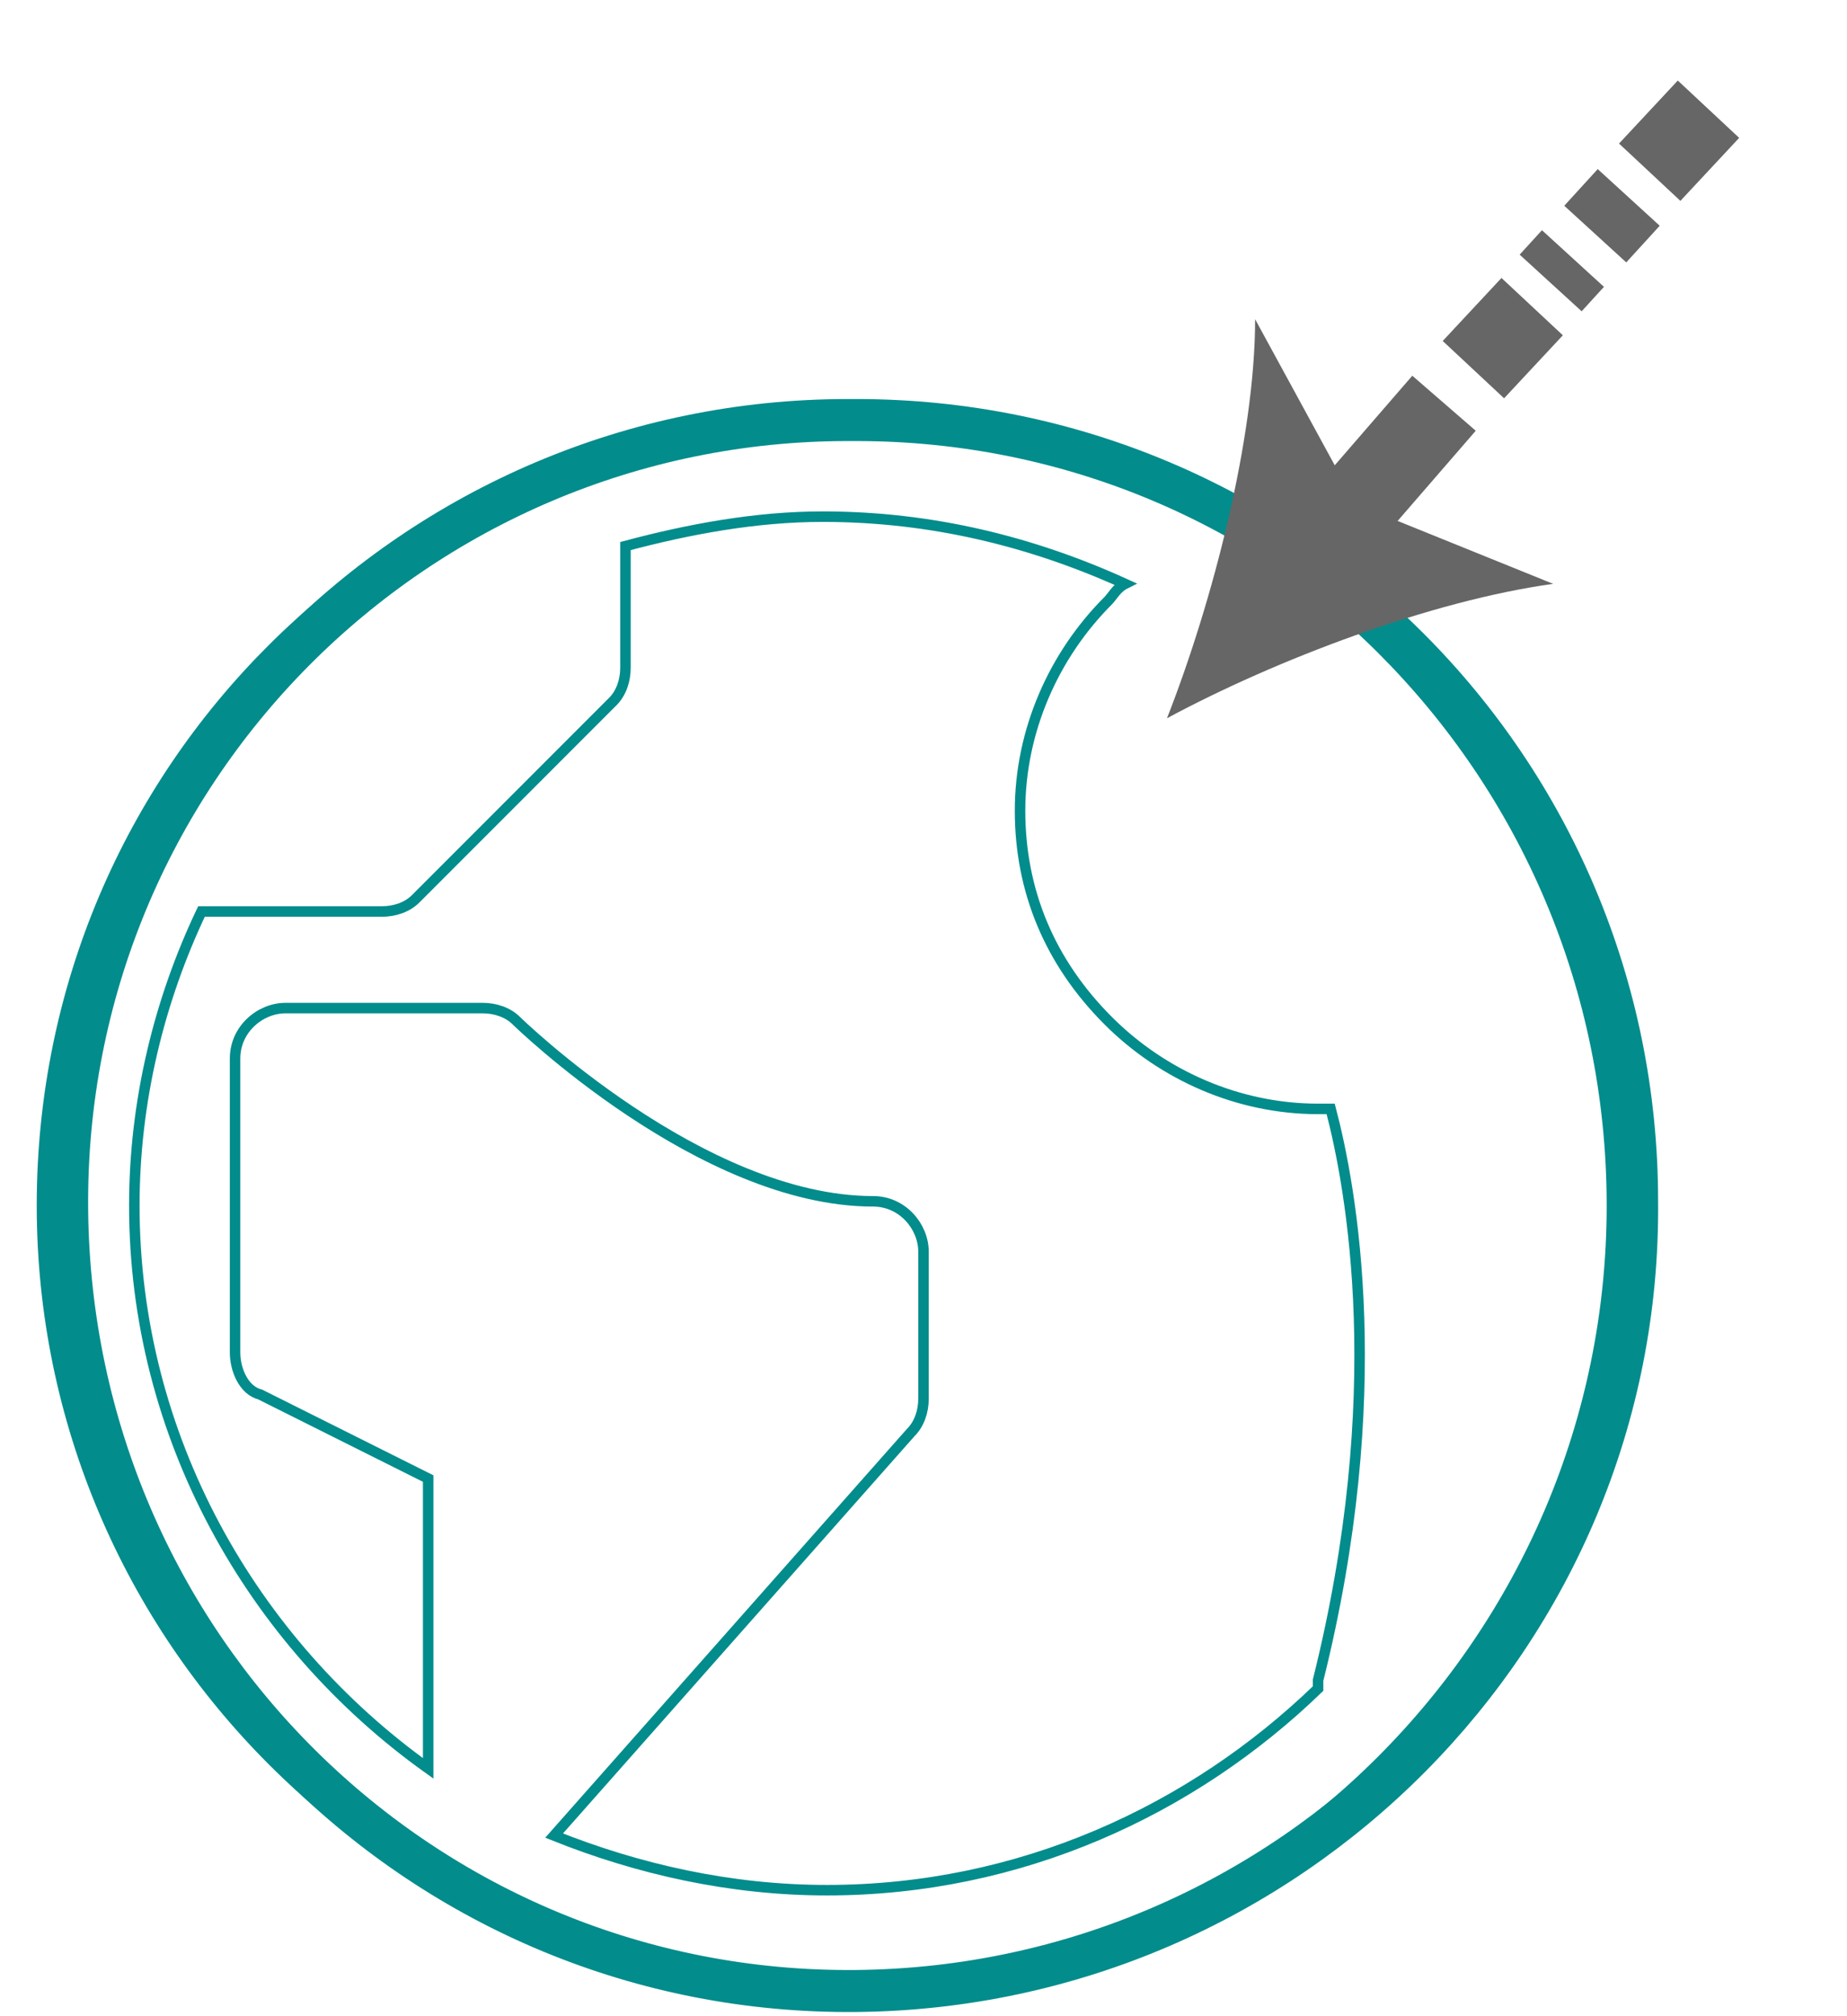 <?xml version="1.0" encoding="utf-8"?>
<!-- Generator: Adobe Illustrator 25.0.1, SVG Export Plug-In . SVG Version: 6.00 Build 0)  -->
<svg version="1.1" id="Calque_1" xmlns="http://www.w3.org/2000/svg" xmlns:xlink="http://www.w3.org/1999/xlink" x="0px" y="0px"
	 viewBox="0 0 44 48" style="enable-background:new 0 0 44 48;" xml:space="preserve">
<style type="text/css">
	.st0{fill:none;stroke:#038C8C;stroke-width:0.25;stroke-miterlimit:10;}
	.st1{fill:none;stroke:#038C8C;stroke-miterlimit:10;}
	.st2{fill:none;stroke:#666666;stroke-width:2;}
	.st3{fill:#666666;}
	.st4{fill:none;stroke:#666666;stroke-width:2;stroke-dasharray:1.182,0.788,0.788,0.788;}
</style>
<path class="st0" d="M19.7,10C9.4,10,1,18.3,1,28.7C1,39,9.4,47.4,19.7,47.4c10.3,0,18.7-8.4,18.7-18.7C38.4,18.3,30,10,19.7,10z
	 M19.7,45c-2.3,0-4.5-0.5-6.5-1.3l8.5-9.6c0.2-0.2,0.3-0.5,0.3-0.8v-3.5c0-0.6-0.5-1.2-1.2-1.2c-4.1,0-8.5-4.3-8.5-4.3
	c-0.2-0.2-0.5-0.3-0.8-0.3H6.8c-0.6,0-1.2,0.5-1.2,1.2v7c0,0.4,0.2,0.9,0.6,1l4,2v6.9c-4.2-3-7-7.9-7-13.4c0-2.5,0.6-4.9,1.6-7h4.3
	c0.3,0,0.6-0.1,0.8-0.3l4.7-4.7c0.2-0.2,0.3-0.5,0.3-0.8V13c1.5-0.4,3.1-0.7,4.7-0.7c2.6,0,5,0.6,7.2,1.6c-0.2,0.1-0.3,0.3-0.4,0.4
	c-1.3,1.3-2.1,3.1-2.1,5c0,1.9,0.7,3.6,2.1,5c1.3,1.3,3.1,2.1,5,2.1c0.1,0,0.2,0,0.3,0c0.5,1.9,1.4,6.8-0.3,13.6c0,0.1,0,0.1,0,0.2
	C28.4,43.1,24.3,45,19.7,45L19.7,45z"/>
<path class="st1" d="M20.2,10C9.9,10,1.5,18.4,1.6,28.8c0.1,10.4,8.5,18.7,18.8,18.6c10.3-0.1,18.7-8.5,18.6-18.8
	C39,18.3,30.7,10,20.4,10H20.2z"/>
<g>
	<g>
		<g>
			<line class="st2" x1="34.4" y1="9.6" x2="31.8" y2="12.6"/>
			<g>
				<path class="st3" d="M27.8,17.1c1.1-2.8,2.1-6.7,2.1-9.5l2.4,4.4l4.7,1.9C34.1,14.3,30.4,15.7,27.8,17.1z"/>
			</g>
		</g>
	</g>
	<g>
		<g>
			<line class="st2" x1="40.7" y1="2.6" x2="39.3" y2="4.1"/>
			<line class="st4" x1="38.8" y1="4.7" x2="36.7" y2="7"/>
			<line class="st2" x1="36.5" y1="7.3" x2="35.1" y2="8.8"/>
		</g>
	</g>
</g>
</svg>
